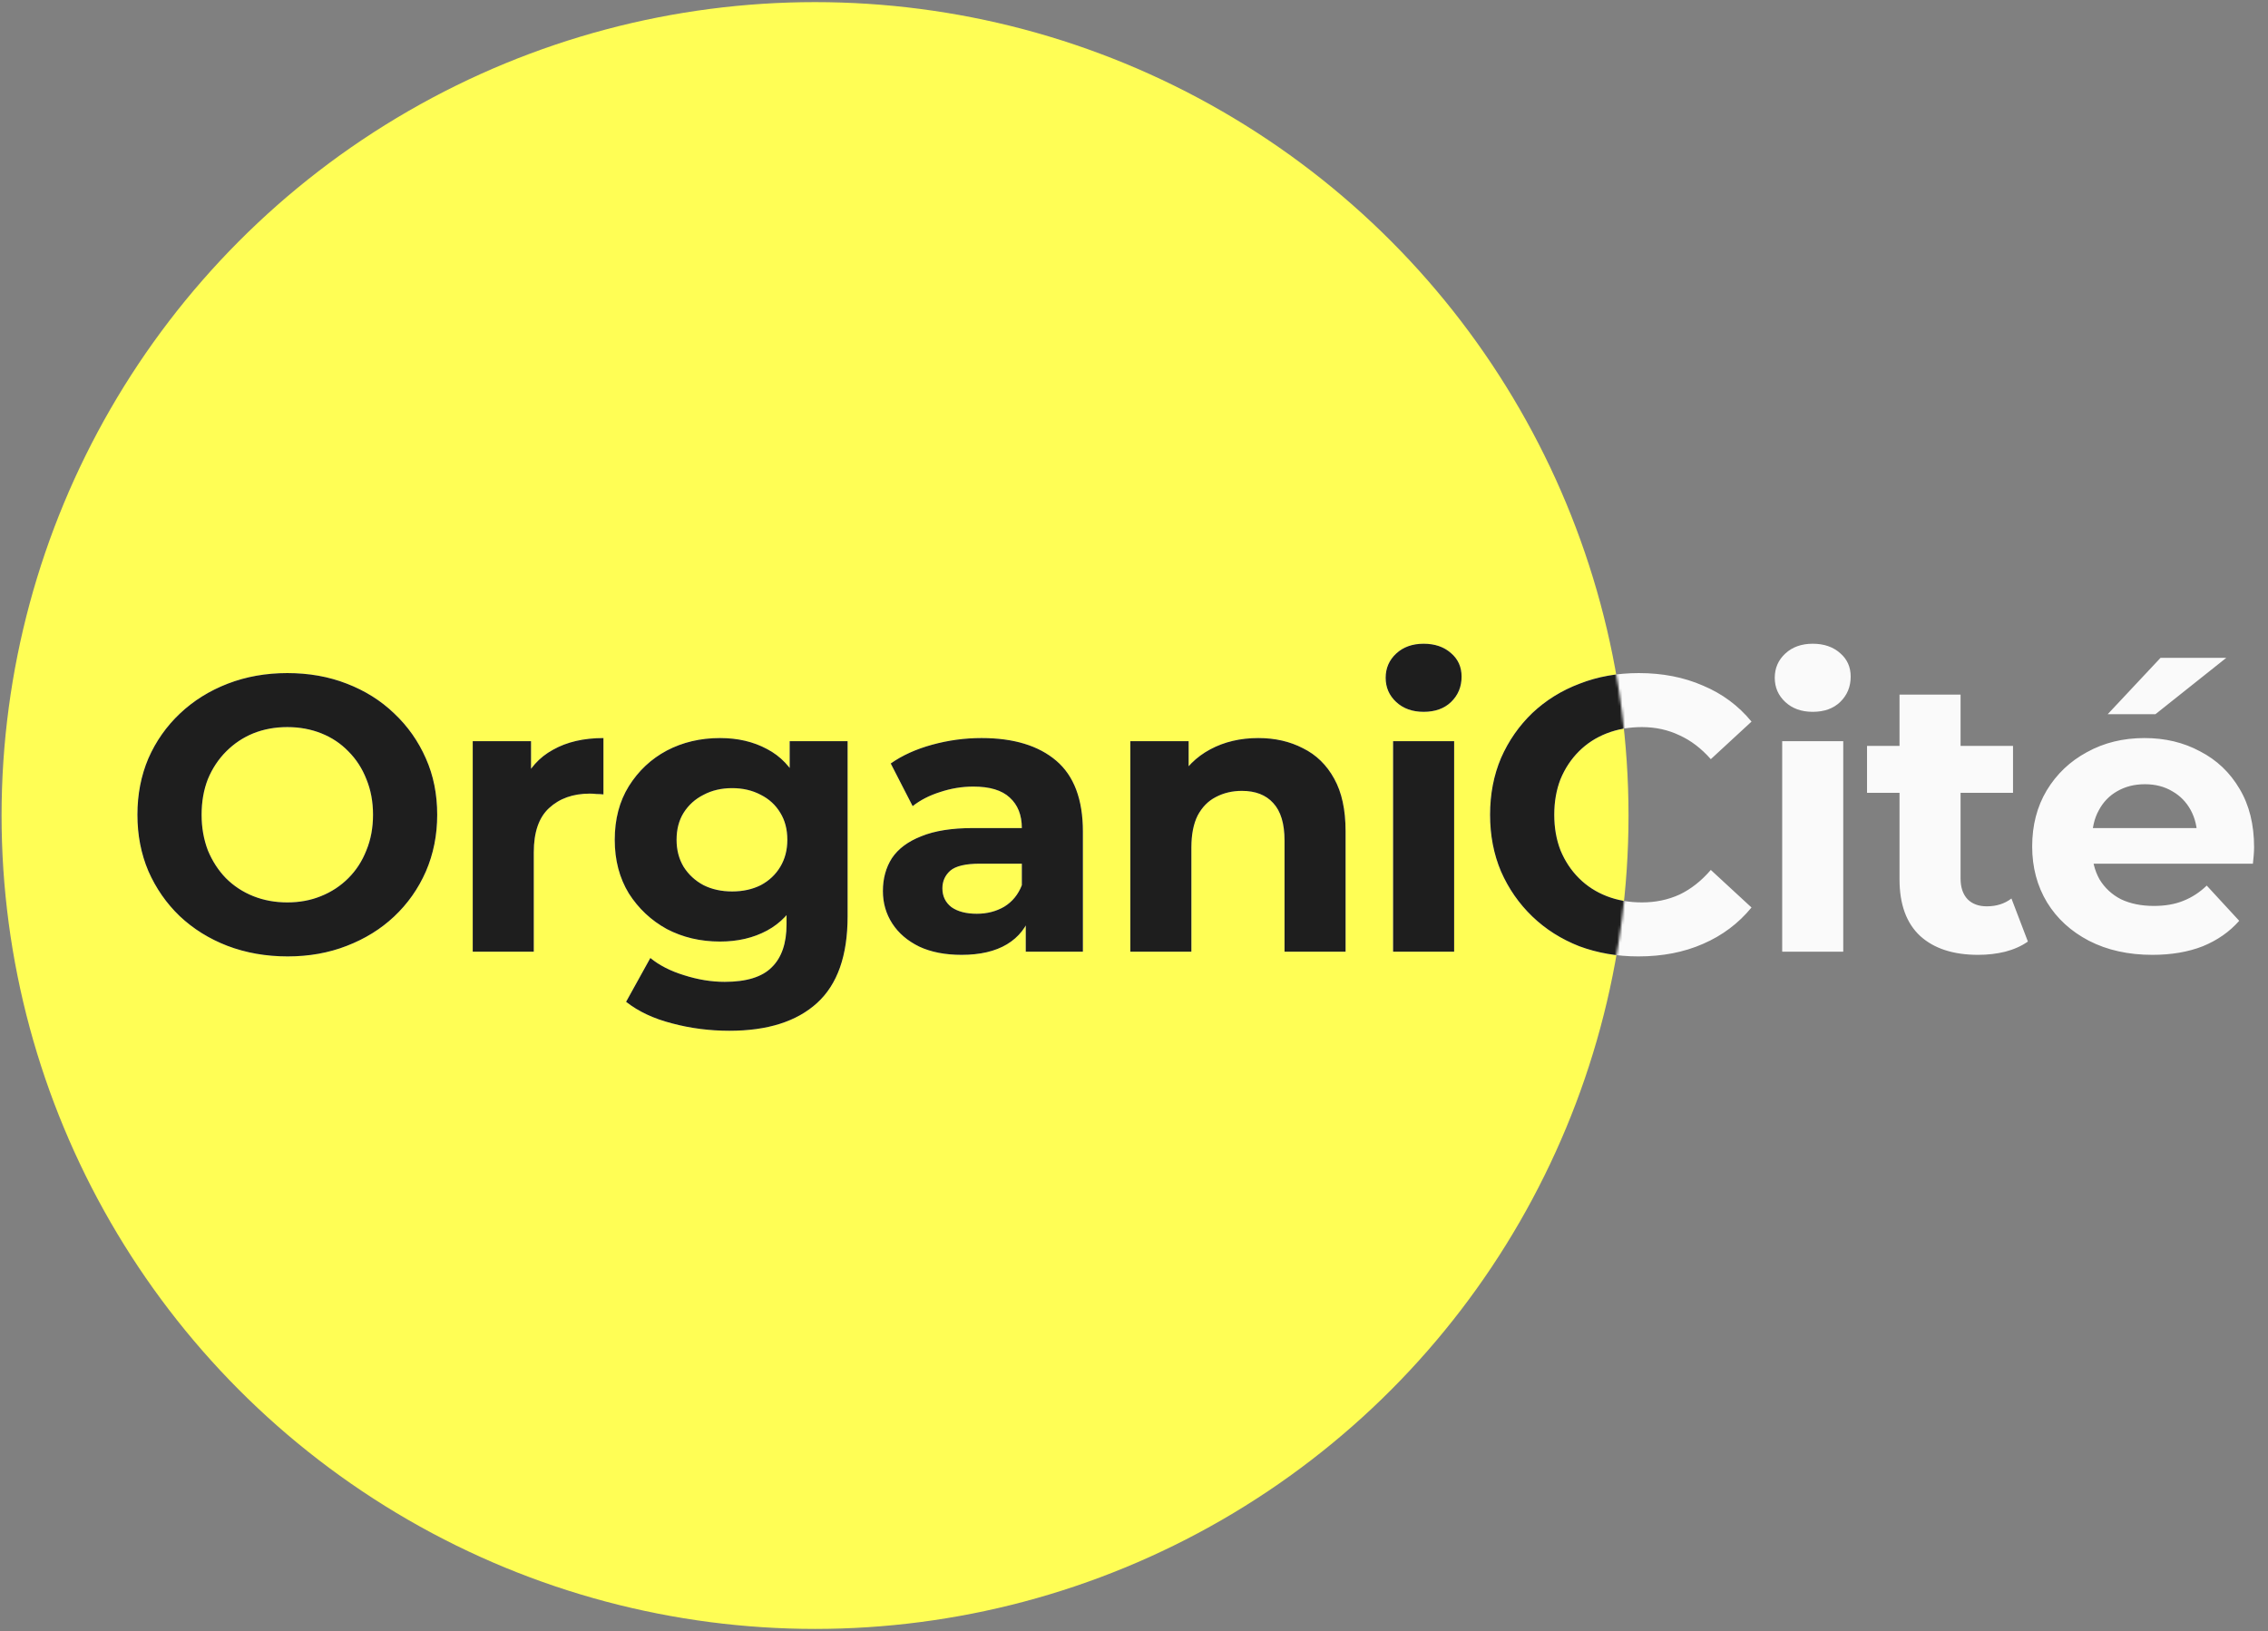 <svg width="901" height="648" viewBox="0 0 901 648" fill="none" xmlns="http://www.w3.org/2000/svg">
<rect x="0" y="0" width="901" height="648" fill="#808080" stroke="none"/>
<circle cx="323.789" cy="324.007" r="323.165" fill="#FFFE55"/>
<path d="M114.295 379.985C105.692 379.985 97.71 378.586 90.351 375.787C83.095 372.989 76.772 369.05 71.382 363.971C66.096 358.892 61.95 352.932 58.944 346.091C56.042 339.25 54.591 331.787 54.591 323.702C54.591 315.617 56.042 308.154 58.944 301.313C61.95 294.471 66.148 288.511 71.538 283.432C76.928 278.353 83.251 274.415 90.506 271.616C97.762 268.817 105.64 267.418 114.139 267.418C122.742 267.418 130.62 268.817 137.772 271.616C145.028 274.415 151.299 278.353 156.585 283.432C161.975 288.511 166.173 294.471 169.179 301.313C172.185 308.05 173.688 315.513 173.688 323.702C173.688 331.787 172.185 339.301 169.179 346.246C166.173 353.087 161.975 359.047 156.585 364.126C151.299 369.102 145.028 372.989 137.772 375.787C130.62 378.586 122.794 379.985 114.295 379.985ZM114.139 358.529C119.011 358.529 123.468 357.7 127.511 356.041C131.657 354.383 135.285 351.999 138.394 348.889C141.504 345.78 143.888 342.1 145.546 337.85C147.308 333.6 148.189 328.884 148.189 323.702C148.189 318.519 147.308 313.803 145.546 309.553C143.888 305.303 141.504 301.623 138.394 298.514C135.388 295.404 131.812 293.02 127.666 291.362C123.52 289.703 119.011 288.874 114.139 288.874C109.268 288.874 104.759 289.703 100.613 291.362C96.57 293.02 92.994 295.404 89.884 298.514C86.775 301.623 84.339 305.303 82.577 309.553C80.918 313.803 80.089 318.519 80.089 323.702C80.089 328.781 80.918 333.497 82.577 337.85C84.339 342.1 86.723 345.78 89.729 348.889C92.839 351.999 96.466 354.383 100.613 356.041C104.759 357.7 109.268 358.529 114.139 358.529ZM187.798 378.119V294.471H210.964V318.104L207.699 311.263C210.187 305.355 214.177 300.898 219.671 297.892C225.165 294.782 231.85 293.228 239.728 293.228V315.617C238.691 315.513 237.759 315.461 236.929 315.461C236.1 315.358 235.219 315.306 234.286 315.306C227.652 315.306 222.262 317.223 218.116 321.058C214.074 324.79 212.053 330.646 212.053 338.628V378.119H187.798ZM289.769 409.526C281.892 409.526 274.273 408.542 266.914 406.572C259.658 404.707 253.594 401.856 248.723 398.021L258.362 380.607C261.887 383.509 266.344 385.79 271.734 387.448C277.227 389.21 282.617 390.091 287.904 390.091C296.507 390.091 302.726 388.174 306.561 384.339C310.5 380.503 312.469 374.803 312.469 367.236V354.642L314.024 333.652L313.713 312.507V294.471H336.724V364.126C336.724 379.674 332.682 391.128 324.597 398.487C316.512 405.847 304.903 409.526 289.769 409.526ZM286.038 374.077C278.264 374.077 271.215 372.419 264.893 369.102C258.673 365.681 253.646 360.965 249.811 354.953C246.08 348.837 244.214 341.737 244.214 333.652C244.214 325.464 246.08 318.363 249.811 312.352C253.646 306.236 258.673 301.52 264.893 298.203C271.215 294.886 278.264 293.228 286.038 293.228C293.086 293.228 299.305 294.679 304.695 297.581C310.085 300.38 314.283 304.785 317.289 310.797C320.295 316.705 321.798 324.324 321.798 333.652C321.798 342.877 320.295 350.496 317.289 356.508C314.283 362.416 310.085 366.821 304.695 369.724C299.305 372.626 293.086 374.077 286.038 374.077ZM290.858 354.176C295.107 354.176 298.891 353.346 302.208 351.688C305.525 349.926 308.116 347.49 309.982 344.38C311.847 341.271 312.78 337.695 312.78 333.652C312.78 329.506 311.847 325.93 309.982 322.924C308.116 319.815 305.525 317.431 302.208 315.772C298.891 314.01 295.107 313.129 290.858 313.129C286.608 313.129 282.825 314.01 279.508 315.772C276.191 317.431 273.548 319.815 271.578 322.924C269.712 325.93 268.78 329.506 268.78 333.652C268.78 337.695 269.712 341.271 271.578 344.38C273.548 347.49 276.191 349.926 279.508 351.688C282.825 353.346 286.608 354.176 290.858 354.176ZM407.498 378.119V361.794L405.943 358.218V328.988C405.943 323.805 404.336 319.763 401.123 316.86C398.014 313.958 393.194 312.507 386.664 312.507C382.206 312.507 377.801 313.233 373.448 314.684C369.198 316.031 365.57 317.897 362.564 320.281L353.857 303.334C358.418 300.121 363.912 297.633 370.338 295.871C376.765 294.109 383.295 293.228 389.929 293.228C402.678 293.228 412.577 296.234 419.625 302.245C426.674 308.257 430.198 317.638 430.198 330.387V378.119H407.498ZM381.999 379.363C375.469 379.363 369.872 378.275 365.207 376.098C360.543 373.818 356.967 370.76 354.479 366.925C351.992 363.09 350.748 358.788 350.748 354.02C350.748 349.045 351.94 344.691 354.324 340.96C356.811 337.228 360.698 334.326 365.985 332.253C371.271 330.076 378.164 328.988 386.664 328.988H408.897V343.137H389.307C383.606 343.137 379.667 344.069 377.49 345.935C375.417 347.801 374.381 350.133 374.381 352.932C374.381 356.041 375.573 358.529 377.957 360.395C380.444 362.157 383.813 363.038 388.063 363.038C392.105 363.038 395.733 362.105 398.946 360.239C402.16 358.27 404.492 355.419 405.943 351.688L409.675 362.882C407.912 368.272 404.699 372.367 400.035 375.165C395.37 377.964 389.359 379.363 381.999 379.363ZM499.882 293.228C506.516 293.228 512.424 294.575 517.607 297.27C522.893 299.861 527.039 303.904 530.045 309.397C533.051 314.787 534.554 321.732 534.554 330.232V378.119H510.299V333.963C510.299 327.226 508.796 322.25 505.79 319.037C502.888 315.824 498.742 314.217 493.352 314.217C489.517 314.217 486.044 315.047 482.935 316.705C479.929 318.26 477.545 320.696 475.783 324.013C474.124 327.329 473.295 331.579 473.295 336.762V378.119H449.04V294.471H472.207V317.638L467.853 310.641C470.859 305.044 475.161 300.742 480.758 297.736C486.355 294.731 492.73 293.228 499.882 293.228ZM553.43 378.119V294.471H577.685V378.119H553.43ZM565.558 282.81C561.1 282.81 557.473 281.515 554.674 278.923C551.875 276.332 550.476 273.119 550.476 269.284C550.476 265.449 551.875 262.235 554.674 259.644C557.473 257.053 561.1 255.757 565.558 255.757C570.015 255.757 573.642 257.001 576.441 259.488C579.24 261.873 580.639 264.982 580.639 268.817C580.639 272.86 579.24 276.228 576.441 278.923C573.746 281.515 570.118 282.81 565.558 282.81ZM650.882 379.985C642.486 379.985 634.66 378.638 627.404 375.943C620.252 373.144 614.033 369.205 608.747 364.126C603.461 359.047 599.314 353.087 596.308 346.246C593.406 339.405 591.955 331.89 591.955 323.702C591.955 315.513 593.406 307.998 596.308 301.157C599.314 294.316 603.461 288.356 608.747 283.277C614.137 278.198 620.408 274.311 627.56 271.616C634.712 268.817 642.538 267.418 651.037 267.418C660.47 267.418 668.969 269.076 676.536 272.393C684.206 275.607 690.633 280.375 695.815 286.697L679.646 301.623C675.914 297.374 671.768 294.212 667.207 292.139C662.646 289.962 657.671 288.874 652.281 288.874C647.202 288.874 642.538 289.703 638.288 291.362C634.038 293.02 630.359 295.404 627.249 298.514C624.139 301.623 621.704 305.303 619.941 309.553C618.283 313.803 617.454 318.519 617.454 323.702C617.454 328.884 618.283 333.6 619.941 337.85C621.704 342.1 624.139 345.78 627.249 348.889C630.359 351.999 634.038 354.383 638.288 356.041C642.538 357.7 647.202 358.529 652.281 358.529C657.671 358.529 662.646 357.493 667.207 355.419C671.768 353.243 675.914 349.978 679.646 345.624L695.815 360.55C690.633 366.873 684.206 371.693 676.536 375.01C668.969 378.327 660.418 379.985 650.882 379.985ZM708.005 378.119V294.471H732.26V378.119H708.005ZM720.132 282.81C715.675 282.81 712.047 281.515 709.249 278.923C706.45 276.332 705.051 273.119 705.051 269.284C705.051 265.449 706.45 262.235 709.249 259.644C712.047 257.053 715.675 255.757 720.132 255.757C724.589 255.757 728.217 257.001 731.016 259.488C733.814 261.873 735.214 264.982 735.214 268.817C735.214 272.86 733.814 276.228 731.016 278.923C728.321 281.515 724.693 282.81 720.132 282.81ZM785.866 379.363C776.019 379.363 768.349 376.876 762.855 371.9C757.362 366.821 754.615 359.306 754.615 349.356V275.969H778.87V349.045C778.87 352.569 779.802 355.316 781.668 357.285C783.534 359.151 786.073 360.084 789.287 360.084C793.122 360.084 796.387 359.047 799.082 356.974L805.612 374.077C803.124 375.839 800.118 377.187 796.594 378.119C793.174 378.949 789.598 379.363 785.866 379.363ZM741.71 314.995V296.337H799.704V314.995H741.71ZM855.05 379.363C845.514 379.363 837.118 377.498 829.862 373.766C822.71 370.035 817.164 364.956 813.226 358.529C809.287 351.999 807.317 344.588 807.317 336.295C807.317 327.9 809.235 320.488 813.07 314.062C817.009 307.532 822.347 302.453 829.085 298.825C835.822 295.093 843.441 293.228 851.94 293.228C860.129 293.228 867.488 294.99 874.018 298.514C880.652 301.934 885.887 306.91 889.722 313.44C893.557 319.866 895.474 327.589 895.474 336.606C895.474 337.539 895.423 338.628 895.319 339.871C895.215 341.012 895.112 342.1 895.008 343.137H827.063V328.988H882.259L872.93 333.186C872.93 328.832 872.049 325.049 870.287 321.836C868.525 318.623 866.089 316.135 862.979 314.373C859.87 312.507 856.242 311.574 852.096 311.574C847.949 311.574 844.27 312.507 841.057 314.373C837.947 316.135 835.511 318.674 833.749 321.991C831.987 325.205 831.106 329.04 831.106 333.497V337.228C831.106 341.789 832.091 345.832 834.06 349.356C836.133 352.776 838.983 355.419 842.611 357.285C846.343 359.047 850.696 359.928 855.672 359.928C860.129 359.928 864.016 359.255 867.333 357.907C870.753 356.56 873.863 354.538 876.661 351.843L889.566 365.837C885.731 370.19 880.911 373.559 875.107 375.943C869.302 378.223 862.616 379.363 855.05 379.363ZM837.325 283.743L858.315 261.354H884.435L856.294 283.743H837.325Z" fill="#FAFAFA"/>
<mask id="mask0_451_4408" style="mask-type:alpha" maskUnits="userSpaceOnUse" x="0" y="0" width="647" height="648">
<circle cx="323.789" cy="324.007" r="323.165" fill="#FFFE55"/>
</mask>
<g mask="url(#mask0_451_4408)">
<path d="M114.295 379.985C105.692 379.985 97.71 378.586 90.351 375.787C83.095 372.989 76.772 369.05 71.382 363.971C66.096 358.892 61.95 352.932 58.944 346.091C56.042 339.25 54.591 331.787 54.591 323.702C54.591 315.617 56.042 308.154 58.944 301.313C61.95 294.471 66.148 288.511 71.538 283.432C76.928 278.353 83.251 274.415 90.506 271.616C97.762 268.817 105.64 267.418 114.139 267.418C122.742 267.418 130.62 268.817 137.772 271.616C145.028 274.415 151.299 278.353 156.585 283.432C161.975 288.511 166.173 294.471 169.179 301.313C172.185 308.05 173.688 315.513 173.688 323.702C173.688 331.787 172.185 339.301 169.179 346.246C166.173 353.087 161.975 359.047 156.585 364.126C151.299 369.102 145.028 372.989 137.772 375.787C130.62 378.586 122.794 379.985 114.295 379.985ZM114.139 358.529C119.011 358.529 123.468 357.7 127.511 356.041C131.657 354.383 135.285 351.999 138.394 348.889C141.504 345.78 143.888 342.1 145.546 337.85C147.308 333.6 148.189 328.884 148.189 323.702C148.189 318.519 147.308 313.803 145.546 309.553C143.888 305.303 141.504 301.623 138.394 298.514C135.388 295.404 131.812 293.02 127.666 291.362C123.52 289.703 119.011 288.874 114.139 288.874C109.268 288.874 104.759 289.703 100.613 291.362C96.57 293.02 92.994 295.404 89.884 298.514C86.775 301.623 84.339 305.303 82.577 309.553C80.918 313.803 80.089 318.519 80.089 323.702C80.089 328.781 80.918 333.497 82.577 337.85C84.339 342.1 86.723 345.78 89.729 348.889C92.839 351.999 96.466 354.383 100.613 356.041C104.759 357.7 109.268 358.529 114.139 358.529ZM187.798 378.119V294.471H210.964V318.104L207.699 311.263C210.187 305.355 214.177 300.898 219.671 297.892C225.165 294.782 231.85 293.228 239.728 293.228V315.617C238.691 315.513 237.759 315.461 236.929 315.461C236.1 315.358 235.219 315.306 234.286 315.306C227.652 315.306 222.262 317.223 218.116 321.058C214.074 324.79 212.053 330.646 212.053 338.628V378.119H187.798ZM289.769 409.526C281.892 409.526 274.273 408.542 266.914 406.572C259.658 404.707 253.594 401.856 248.723 398.021L258.362 380.607C261.887 383.509 266.344 385.79 271.734 387.448C277.227 389.21 282.617 390.091 287.904 390.091C296.507 390.091 302.726 388.174 306.561 384.339C310.5 380.503 312.469 374.803 312.469 367.236V354.642L314.024 333.652L313.713 312.507V294.471H336.724V364.126C336.724 379.674 332.682 391.128 324.597 398.487C316.512 405.847 304.903 409.526 289.769 409.526ZM286.038 374.077C278.264 374.077 271.215 372.419 264.893 369.102C258.673 365.681 253.646 360.965 249.811 354.953C246.08 348.837 244.214 341.737 244.214 333.652C244.214 325.464 246.08 318.363 249.811 312.352C253.646 306.236 258.673 301.52 264.893 298.203C271.215 294.886 278.264 293.228 286.038 293.228C293.086 293.228 299.305 294.679 304.695 297.581C310.085 300.38 314.283 304.785 317.289 310.797C320.295 316.705 321.798 324.324 321.798 333.652C321.798 342.877 320.295 350.496 317.289 356.508C314.283 362.416 310.085 366.821 304.695 369.724C299.305 372.626 293.086 374.077 286.038 374.077ZM290.858 354.176C295.107 354.176 298.891 353.346 302.208 351.688C305.525 349.926 308.116 347.49 309.982 344.38C311.847 341.271 312.78 337.695 312.78 333.652C312.78 329.506 311.847 325.93 309.982 322.924C308.116 319.815 305.525 317.431 302.208 315.772C298.891 314.01 295.107 313.129 290.858 313.129C286.608 313.129 282.825 314.01 279.508 315.772C276.191 317.431 273.548 319.815 271.578 322.924C269.712 325.93 268.78 329.506 268.78 333.652C268.78 337.695 269.712 341.271 271.578 344.38C273.548 347.49 276.191 349.926 279.508 351.688C282.825 353.346 286.608 354.176 290.858 354.176ZM407.498 378.119V361.794L405.943 358.218V328.988C405.943 323.805 404.336 319.763 401.123 316.86C398.014 313.958 393.194 312.507 386.664 312.507C382.206 312.507 377.801 313.233 373.448 314.684C369.198 316.031 365.57 317.897 362.564 320.281L353.857 303.334C358.418 300.121 363.912 297.633 370.338 295.871C376.765 294.109 383.295 293.228 389.929 293.228C402.678 293.228 412.577 296.234 419.625 302.245C426.674 308.257 430.198 317.638 430.198 330.387V378.119H407.498ZM381.999 379.363C375.469 379.363 369.872 378.275 365.207 376.098C360.543 373.818 356.967 370.76 354.479 366.925C351.992 363.09 350.748 358.788 350.748 354.02C350.748 349.045 351.94 344.691 354.324 340.96C356.811 337.228 360.698 334.326 365.985 332.253C371.271 330.076 378.164 328.988 386.664 328.988H408.897V343.137H389.307C383.606 343.137 379.667 344.069 377.49 345.935C375.417 347.801 374.381 350.133 374.381 352.932C374.381 356.041 375.573 358.529 377.957 360.395C380.444 362.157 383.813 363.038 388.063 363.038C392.105 363.038 395.733 362.105 398.946 360.239C402.16 358.27 404.492 355.419 405.943 351.688L409.675 362.882C407.912 368.272 404.699 372.367 400.035 375.165C395.37 377.964 389.359 379.363 381.999 379.363ZM499.882 293.228C506.516 293.228 512.424 294.575 517.607 297.27C522.893 299.861 527.039 303.904 530.045 309.397C533.051 314.787 534.554 321.732 534.554 330.232V378.119H510.299V333.963C510.299 327.226 508.796 322.25 505.79 319.037C502.888 315.824 498.742 314.217 493.352 314.217C489.517 314.217 486.044 315.047 482.935 316.705C479.929 318.26 477.545 320.696 475.783 324.013C474.124 327.329 473.295 331.579 473.295 336.762V378.119H449.04V294.471H472.207V317.638L467.853 310.641C470.859 305.044 475.161 300.742 480.758 297.736C486.355 294.731 492.73 293.228 499.882 293.228ZM553.43 378.119V294.471H577.685V378.119H553.43ZM565.558 282.81C561.1 282.81 557.473 281.515 554.674 278.923C551.875 276.332 550.476 273.119 550.476 269.284C550.476 265.449 551.875 262.235 554.674 259.644C557.473 257.053 561.1 255.757 565.558 255.757C570.015 255.757 573.642 257.001 576.441 259.488C579.24 261.873 580.639 264.982 580.639 268.817C580.639 272.86 579.24 276.228 576.441 278.923C573.746 281.515 570.118 282.81 565.558 282.81ZM650.882 379.985C642.486 379.985 634.66 378.638 627.404 375.943C620.252 373.144 614.033 369.205 608.747 364.126C603.461 359.047 599.314 353.087 596.308 346.246C593.406 339.405 591.955 331.89 591.955 323.702C591.955 315.513 593.406 307.998 596.308 301.157C599.314 294.316 603.461 288.356 608.747 283.277C614.137 278.198 620.408 274.311 627.56 271.616C634.712 268.817 642.538 267.418 651.037 267.418C660.47 267.418 668.969 269.076 676.536 272.393C684.206 275.607 690.633 280.375 695.815 286.697L679.646 301.623C675.914 297.374 671.768 294.212 667.207 292.139C662.646 289.962 657.671 288.874 652.281 288.874C647.202 288.874 642.538 289.703 638.288 291.362C634.038 293.02 630.359 295.404 627.249 298.514C624.139 301.623 621.704 305.303 619.941 309.553C618.283 313.803 617.454 318.519 617.454 323.702C617.454 328.884 618.283 333.6 619.941 337.85C621.704 342.1 624.139 345.78 627.249 348.889C630.359 351.999 634.038 354.383 638.288 356.041C642.538 357.7 647.202 358.529 652.281 358.529C657.671 358.529 662.646 357.493 667.207 355.419C671.768 353.243 675.914 349.978 679.646 345.624L695.815 360.55C690.633 366.873 684.206 371.693 676.536 375.01C668.969 378.327 660.418 379.985 650.882 379.985ZM708.005 378.119V294.471H732.26V378.119H708.005ZM720.132 282.81C715.675 282.81 712.047 281.515 709.249 278.923C706.45 276.332 705.051 273.119 705.051 269.284C705.051 265.449 706.45 262.235 709.249 259.644C712.047 257.053 715.675 255.757 720.132 255.757C724.589 255.757 728.217 257.001 731.016 259.488C733.814 261.873 735.214 264.982 735.214 268.817C735.214 272.86 733.814 276.228 731.016 278.923C728.321 281.515 724.693 282.81 720.132 282.81ZM785.866 379.363C776.019 379.363 768.349 376.876 762.855 371.9C757.362 366.821 754.615 359.306 754.615 349.356V275.969H778.87V349.045C778.87 352.569 779.802 355.316 781.668 357.285C783.534 359.151 786.073 360.084 789.287 360.084C793.122 360.084 796.387 359.047 799.082 356.974L805.612 374.077C803.124 375.839 800.118 377.187 796.594 378.119C793.174 378.949 789.598 379.363 785.866 379.363ZM741.71 314.995V296.337H799.704V314.995H741.71ZM855.05 379.363C845.514 379.363 837.118 377.498 829.862 373.766C822.71 370.035 817.164 364.956 813.226 358.529C809.287 351.999 807.317 344.588 807.317 336.295C807.317 327.9 809.235 320.488 813.07 314.062C817.009 307.532 822.347 302.453 829.085 298.825C835.822 295.093 843.441 293.228 851.94 293.228C860.129 293.228 867.488 294.99 874.018 298.514C880.652 301.934 885.887 306.91 889.722 313.44C893.557 319.866 895.474 327.589 895.474 336.606C895.474 337.539 895.423 338.628 895.319 339.871C895.215 341.012 895.112 342.1 895.008 343.137H827.063V328.988H882.259L872.93 333.186C872.93 328.832 872.049 325.049 870.287 321.836C868.525 318.623 866.089 316.135 862.979 314.373C859.87 312.507 856.242 311.574 852.096 311.574C847.949 311.574 844.27 312.507 841.057 314.373C837.947 316.135 835.511 318.674 833.749 321.991C831.987 325.205 831.106 329.04 831.106 333.497V337.228C831.106 341.789 832.091 345.832 834.06 349.356C836.133 352.776 838.983 355.419 842.611 357.285C846.343 359.047 850.696 359.928 855.672 359.928C860.129 359.928 864.016 359.255 867.333 357.907C870.753 356.56 873.863 354.538 876.661 351.843L889.566 365.837C885.731 370.19 880.911 373.559 875.107 375.943C869.302 378.223 862.616 379.363 855.05 379.363ZM837.325 283.743L858.315 261.354H884.435L856.294 283.743H837.325Z" fill="#1E1E1E"/>
</g>
</svg>
